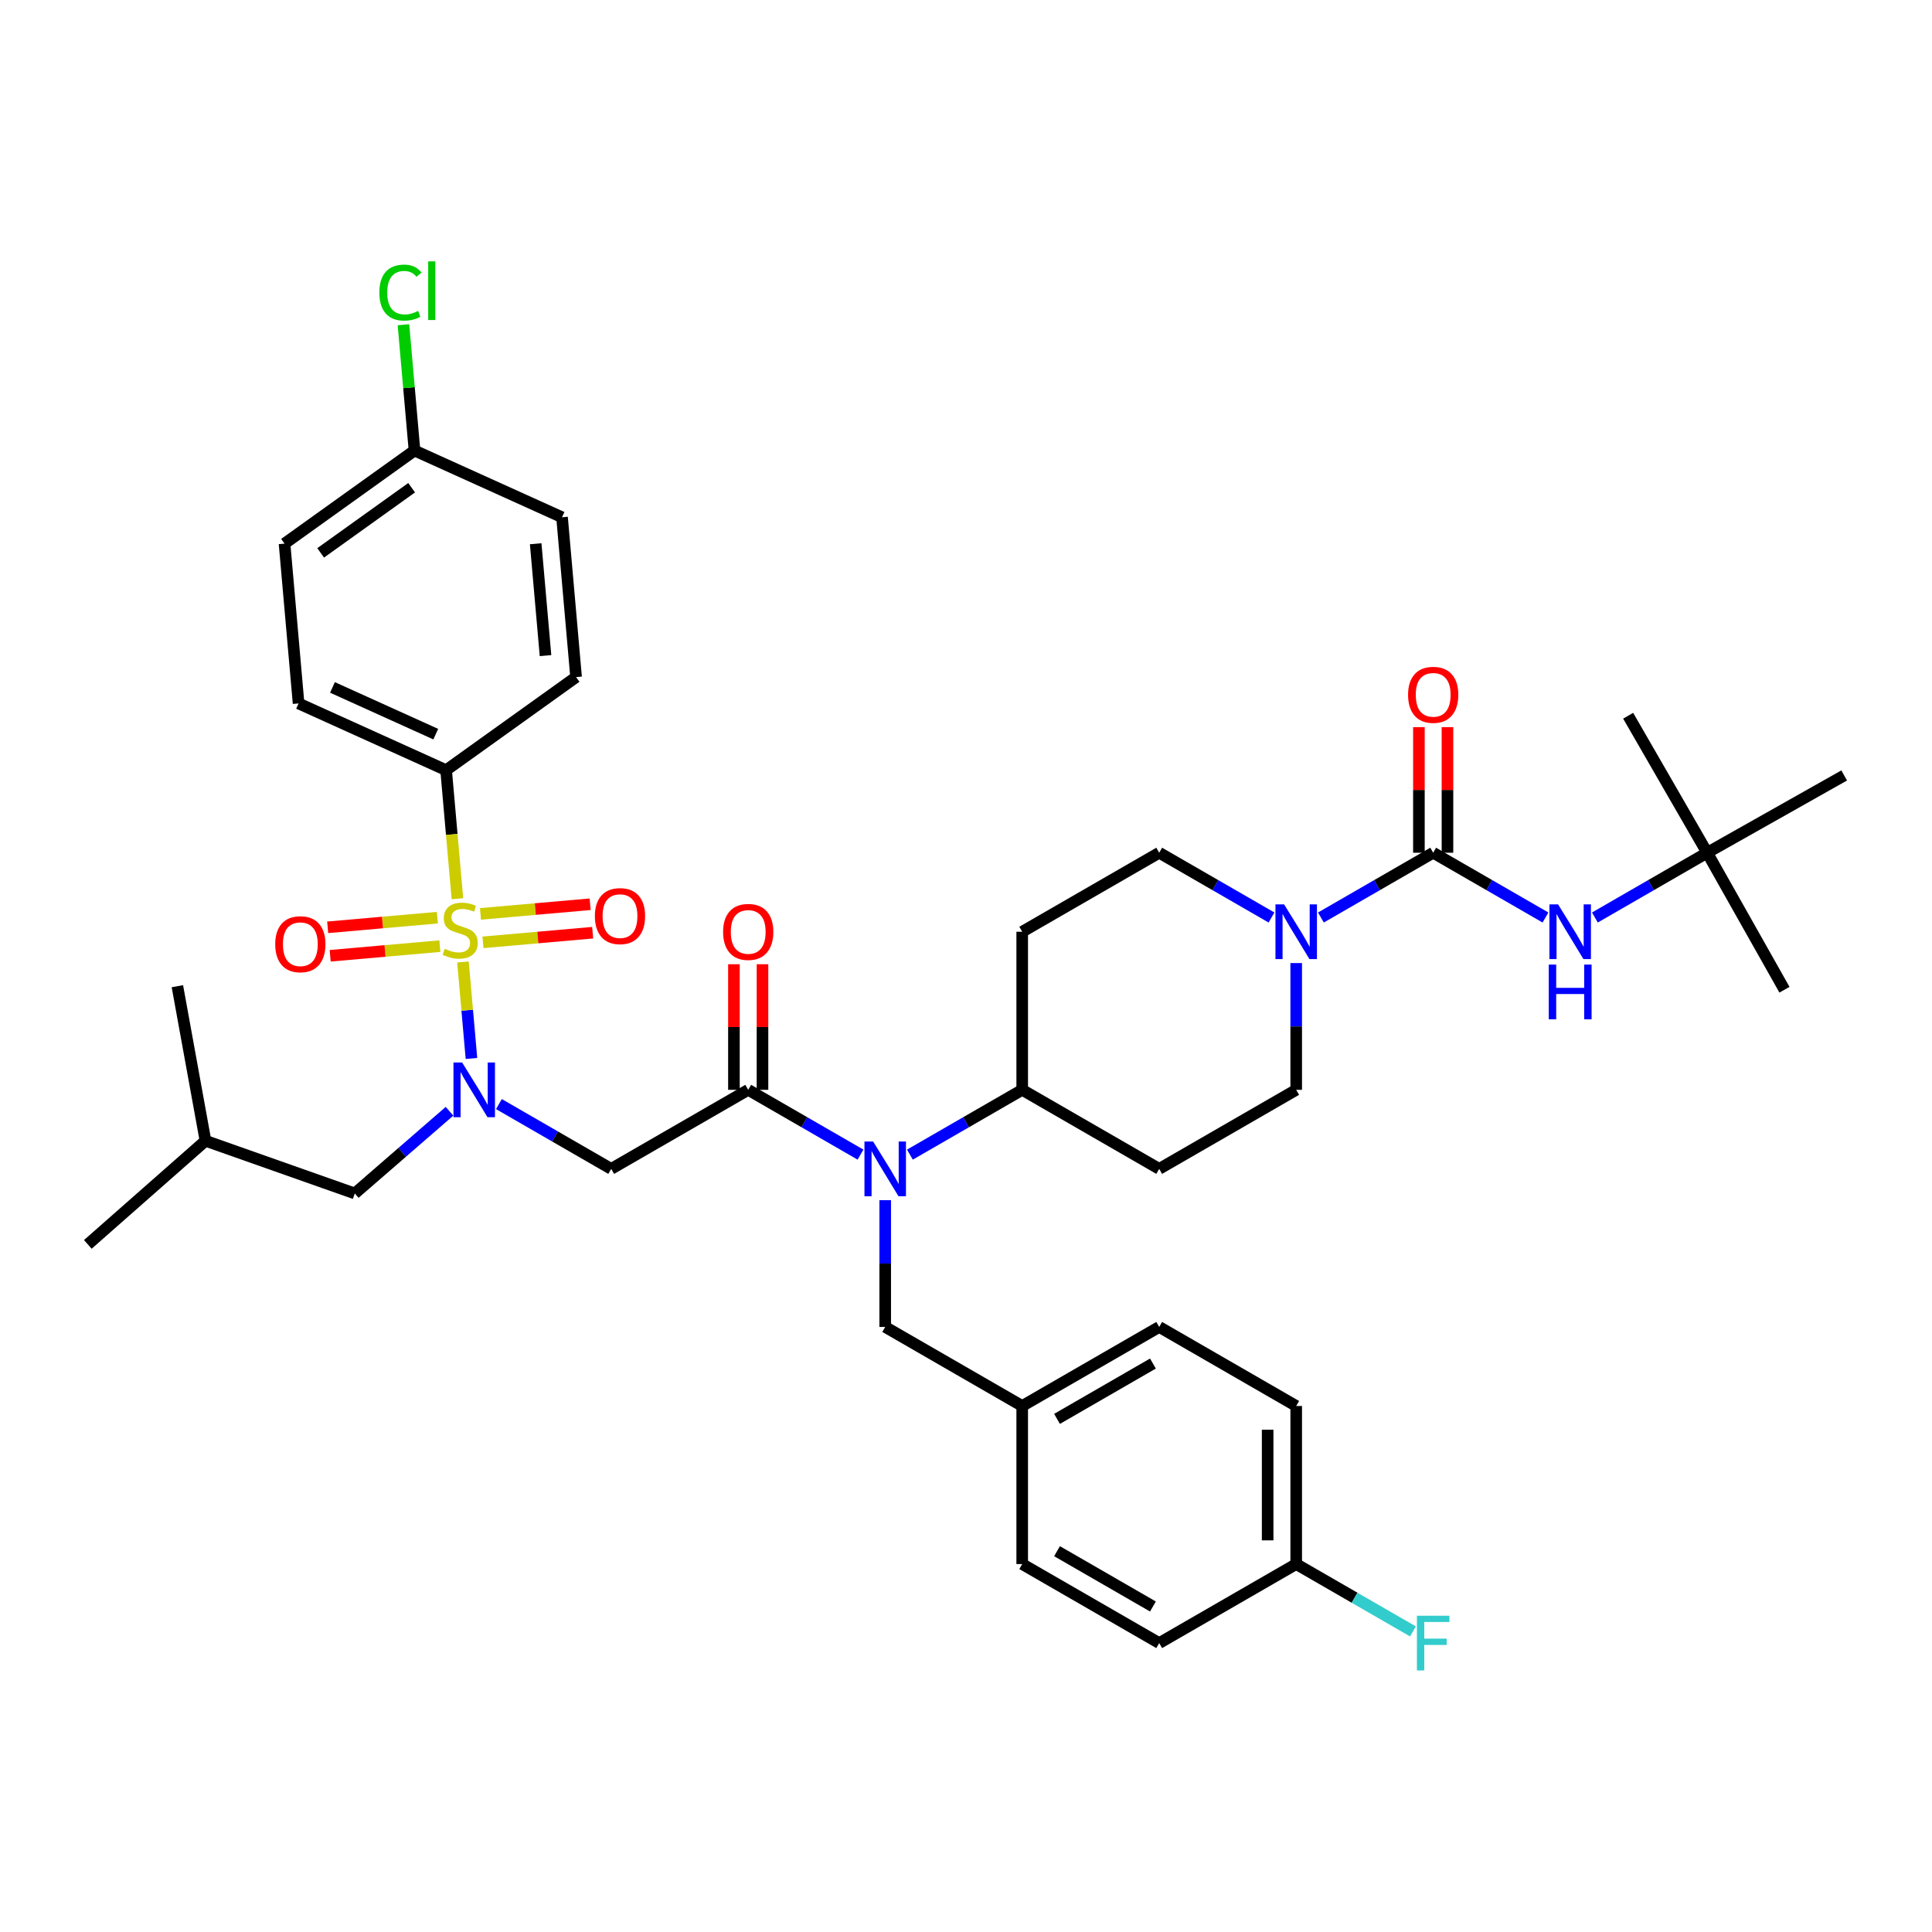 <?xml version='1.0' encoding='iso-8859-1'?>
<svg version='1.1' baseProfile='full'
              xmlns='http://www.w3.org/2000/svg'
                      xmlns:rdkit='http://www.rdkit.org/xml'
                      xmlns:xlink='http://www.w3.org/1999/xlink'
                  xml:space='preserve'
width='1000px' height='1000px' viewBox='0 0 1000 1000'>
<!-- END OF HEADER -->
<rect style='opacity:1.0;fill:#FFFFFF;stroke:none' width='1000' height='1000' x='0' y='0'> </rect>
<path class='bond-0' d='M 670.913,498.484 L 670.913,531.29' style='fill:none;fill-rule:evenodd;stroke:#0000FF;stroke-width:6px;stroke-linecap:butt;stroke-linejoin:miter;stroke-opacity:1' />
<path class='bond-0' d='M 670.913,531.29 L 670.913,564.096' style='fill:none;fill-rule:evenodd;stroke:#000000;stroke-width:6px;stroke-linecap:butt;stroke-linejoin:miter;stroke-opacity:1' />
<path class='bond-1' d='M 683.7,474.901 L 712.758,458.137' style='fill:none;fill-rule:evenodd;stroke:#0000FF;stroke-width:6px;stroke-linecap:butt;stroke-linejoin:miter;stroke-opacity:1' />
<path class='bond-1' d='M 712.758,458.137 L 741.815,441.373' style='fill:none;fill-rule:evenodd;stroke:#000000;stroke-width:6px;stroke-linecap:butt;stroke-linejoin:miter;stroke-opacity:1' />
<path class='bond-2' d='M 658.127,474.902 L 629.065,458.138' style='fill:none;fill-rule:evenodd;stroke:#0000FF;stroke-width:6px;stroke-linecap:butt;stroke-linejoin:miter;stroke-opacity:1' />
<path class='bond-2' d='M 629.065,458.138 L 600.003,441.373' style='fill:none;fill-rule:evenodd;stroke:#000000;stroke-width:6px;stroke-linecap:butt;stroke-linejoin:miter;stroke-opacity:1' />
<path class='bond-3' d='M 741.815,441.373 L 770.877,458.138' style='fill:none;fill-rule:evenodd;stroke:#000000;stroke-width:6px;stroke-linecap:butt;stroke-linejoin:miter;stroke-opacity:1' />
<path class='bond-3' d='M 770.877,458.138 L 799.939,474.902' style='fill:none;fill-rule:evenodd;stroke:#0000FF;stroke-width:6px;stroke-linecap:butt;stroke-linejoin:miter;stroke-opacity:1' />
<path class='bond-4' d='M 749.208,441.373 L 749.208,408.867' style='fill:none;fill-rule:evenodd;stroke:#000000;stroke-width:6px;stroke-linecap:butt;stroke-linejoin:miter;stroke-opacity:1' />
<path class='bond-4' d='M 749.208,408.867 L 749.208,376.361' style='fill:none;fill-rule:evenodd;stroke:#FF0000;stroke-width:6px;stroke-linecap:butt;stroke-linejoin:miter;stroke-opacity:1' />
<path class='bond-4' d='M 734.423,441.373 L 734.423,408.867' style='fill:none;fill-rule:evenodd;stroke:#000000;stroke-width:6px;stroke-linecap:butt;stroke-linejoin:miter;stroke-opacity:1' />
<path class='bond-4' d='M 734.423,408.867 L 734.423,376.361' style='fill:none;fill-rule:evenodd;stroke:#FF0000;stroke-width:6px;stroke-linecap:butt;stroke-linejoin:miter;stroke-opacity:1' />
<path class='bond-5' d='M 825.512,474.902 L 854.574,458.138' style='fill:none;fill-rule:evenodd;stroke:#0000FF;stroke-width:6px;stroke-linecap:butt;stroke-linejoin:miter;stroke-opacity:1' />
<path class='bond-5' d='M 854.574,458.138 L 883.635,441.373' style='fill:none;fill-rule:evenodd;stroke:#000000;stroke-width:6px;stroke-linecap:butt;stroke-linejoin:miter;stroke-opacity:1' />
<path class='bond-6' d='M 883.635,441.373 L 954.545,401.372' style='fill:none;fill-rule:evenodd;stroke:#000000;stroke-width:6px;stroke-linecap:butt;stroke-linejoin:miter;stroke-opacity:1' />
<path class='bond-7' d='M 883.635,441.373 L 842.731,370.463' style='fill:none;fill-rule:evenodd;stroke:#000000;stroke-width:6px;stroke-linecap:butt;stroke-linejoin:miter;stroke-opacity:1' />
<path class='bond-8' d='M 883.635,441.373 L 923.637,512.283' style='fill:none;fill-rule:evenodd;stroke:#000000;stroke-width:6px;stroke-linecap:butt;stroke-linejoin:miter;stroke-opacity:1' />
<path class='bond-9' d='M 258.24,571.474 L 287.302,588.242' style='fill:none;fill-rule:evenodd;stroke:#0000FF;stroke-width:6px;stroke-linecap:butt;stroke-linejoin:miter;stroke-opacity:1' />
<path class='bond-9' d='M 287.302,588.242 L 316.363,605.009' style='fill:none;fill-rule:evenodd;stroke:#000000;stroke-width:6px;stroke-linecap:butt;stroke-linejoin:miter;stroke-opacity:1' />
<path class='bond-10' d='M 244.026,547.86 L 241.832,522.892' style='fill:none;fill-rule:evenodd;stroke:#0000FF;stroke-width:6px;stroke-linecap:butt;stroke-linejoin:miter;stroke-opacity:1' />
<path class='bond-10' d='M 241.832,522.892 L 239.638,497.923' style='fill:none;fill-rule:evenodd;stroke:#CCCC00;stroke-width:6px;stroke-linecap:butt;stroke-linejoin:miter;stroke-opacity:1' />
<path class='bond-11' d='M 232.667,575.19 L 208.152,596.461' style='fill:none;fill-rule:evenodd;stroke:#0000FF;stroke-width:6px;stroke-linecap:butt;stroke-linejoin:miter;stroke-opacity:1' />
<path class='bond-11' d='M 208.152,596.461 L 183.636,617.733' style='fill:none;fill-rule:evenodd;stroke:#000000;stroke-width:6px;stroke-linecap:butt;stroke-linejoin:miter;stroke-opacity:1' />
<path class='bond-12' d='M 230.907,398.645 L 154.542,364.098' style='fill:none;fill-rule:evenodd;stroke:#000000;stroke-width:6px;stroke-linecap:butt;stroke-linejoin:miter;stroke-opacity:1' />
<path class='bond-12' d='M 225.546,379.992 L 172.091,355.809' style='fill:none;fill-rule:evenodd;stroke:#000000;stroke-width:6px;stroke-linecap:butt;stroke-linejoin:miter;stroke-opacity:1' />
<path class='bond-13' d='M 230.907,398.645 L 298.178,350.463' style='fill:none;fill-rule:evenodd;stroke:#000000;stroke-width:6px;stroke-linecap:butt;stroke-linejoin:miter;stroke-opacity:1' />
<path class='bond-14' d='M 230.907,398.645 L 233.833,431.912' style='fill:none;fill-rule:evenodd;stroke:#000000;stroke-width:6px;stroke-linecap:butt;stroke-linejoin:miter;stroke-opacity:1' />
<path class='bond-14' d='M 233.833,431.912 L 236.759,465.178' style='fill:none;fill-rule:evenodd;stroke:#CCCC00;stroke-width:6px;stroke-linecap:butt;stroke-linejoin:miter;stroke-opacity:1' />
<path class='bond-15' d='M 249.988,487.757 L 278.373,485.26' style='fill:none;fill-rule:evenodd;stroke:#CCCC00;stroke-width:6px;stroke-linecap:butt;stroke-linejoin:miter;stroke-opacity:1' />
<path class='bond-15' d='M 278.373,485.26 L 306.757,482.763' style='fill:none;fill-rule:evenodd;stroke:#FF0000;stroke-width:6px;stroke-linecap:butt;stroke-linejoin:miter;stroke-opacity:1' />
<path class='bond-15' d='M 248.692,473.029 L 277.077,470.532' style='fill:none;fill-rule:evenodd;stroke:#CCCC00;stroke-width:6px;stroke-linecap:butt;stroke-linejoin:miter;stroke-opacity:1' />
<path class='bond-15' d='M 277.077,470.532 L 305.462,468.035' style='fill:none;fill-rule:evenodd;stroke:#FF0000;stroke-width:6px;stroke-linecap:butt;stroke-linejoin:miter;stroke-opacity:1' />
<path class='bond-16' d='M 226.381,474.991 L 197.992,477.485' style='fill:none;fill-rule:evenodd;stroke:#CCCC00;stroke-width:6px;stroke-linecap:butt;stroke-linejoin:miter;stroke-opacity:1' />
<path class='bond-16' d='M 197.992,477.485 L 169.603,479.98' style='fill:none;fill-rule:evenodd;stroke:#FF0000;stroke-width:6px;stroke-linecap:butt;stroke-linejoin:miter;stroke-opacity:1' />
<path class='bond-16' d='M 227.675,489.719 L 199.286,492.213' style='fill:none;fill-rule:evenodd;stroke:#CCCC00;stroke-width:6px;stroke-linecap:butt;stroke-linejoin:miter;stroke-opacity:1' />
<path class='bond-16' d='M 199.286,492.213 L 170.898,494.708' style='fill:none;fill-rule:evenodd;stroke:#FF0000;stroke-width:6px;stroke-linecap:butt;stroke-linejoin:miter;stroke-opacity:1' />
<path class='bond-17' d='M 154.542,364.098 L 147.273,281.376' style='fill:none;fill-rule:evenodd;stroke:#000000;stroke-width:6px;stroke-linecap:butt;stroke-linejoin:miter;stroke-opacity:1' />
<path class='bond-18' d='M 298.178,350.463 L 290.909,267.733' style='fill:none;fill-rule:evenodd;stroke:#000000;stroke-width:6px;stroke-linecap:butt;stroke-linejoin:miter;stroke-opacity:1' />
<path class='bond-18' d='M 282.359,339.347 L 277.271,281.436' style='fill:none;fill-rule:evenodd;stroke:#000000;stroke-width:6px;stroke-linecap:butt;stroke-linejoin:miter;stroke-opacity:1' />
<path class='bond-19' d='M 183.636,617.733 L 106.36,590.463' style='fill:none;fill-rule:evenodd;stroke:#000000;stroke-width:6px;stroke-linecap:butt;stroke-linejoin:miter;stroke-opacity:1' />
<path class='bond-20' d='M 106.36,590.463 L 91.813,510.46' style='fill:none;fill-rule:evenodd;stroke:#000000;stroke-width:6px;stroke-linecap:butt;stroke-linejoin:miter;stroke-opacity:1' />
<path class='bond-21' d='M 106.36,590.463 L 45.455,644.099' style='fill:none;fill-rule:evenodd;stroke:#000000;stroke-width:6px;stroke-linecap:butt;stroke-linejoin:miter;stroke-opacity:1' />
<path class='bond-22' d='M 470.97,597.632 L 500.032,580.864' style='fill:none;fill-rule:evenodd;stroke:#0000FF;stroke-width:6px;stroke-linecap:butt;stroke-linejoin:miter;stroke-opacity:1' />
<path class='bond-22' d='M 500.032,580.864 L 529.093,564.096' style='fill:none;fill-rule:evenodd;stroke:#000000;stroke-width:6px;stroke-linecap:butt;stroke-linejoin:miter;stroke-opacity:1' />
<path class='bond-23' d='M 445.397,597.632 L 416.335,580.864' style='fill:none;fill-rule:evenodd;stroke:#0000FF;stroke-width:6px;stroke-linecap:butt;stroke-linejoin:miter;stroke-opacity:1' />
<path class='bond-23' d='M 416.335,580.864 L 387.273,564.096' style='fill:none;fill-rule:evenodd;stroke:#000000;stroke-width:6px;stroke-linecap:butt;stroke-linejoin:miter;stroke-opacity:1' />
<path class='bond-24' d='M 458.183,621.215 L 458.183,654.021' style='fill:none;fill-rule:evenodd;stroke:#0000FF;stroke-width:6px;stroke-linecap:butt;stroke-linejoin:miter;stroke-opacity:1' />
<path class='bond-24' d='M 458.183,654.021 L 458.183,686.827' style='fill:none;fill-rule:evenodd;stroke:#000000;stroke-width:6px;stroke-linecap:butt;stroke-linejoin:miter;stroke-opacity:1' />
<path class='bond-25' d='M 394.666,564.096 L 394.666,531.59' style='fill:none;fill-rule:evenodd;stroke:#000000;stroke-width:6px;stroke-linecap:butt;stroke-linejoin:miter;stroke-opacity:1' />
<path class='bond-25' d='M 394.666,531.59 L 394.666,499.084' style='fill:none;fill-rule:evenodd;stroke:#FF0000;stroke-width:6px;stroke-linecap:butt;stroke-linejoin:miter;stroke-opacity:1' />
<path class='bond-25' d='M 379.881,564.096 L 379.881,531.59' style='fill:none;fill-rule:evenodd;stroke:#000000;stroke-width:6px;stroke-linecap:butt;stroke-linejoin:miter;stroke-opacity:1' />
<path class='bond-25' d='M 379.881,531.59 L 379.881,499.084' style='fill:none;fill-rule:evenodd;stroke:#FF0000;stroke-width:6px;stroke-linecap:butt;stroke-linejoin:miter;stroke-opacity:1' />
<path class='bond-26' d='M 387.273,564.096 L 316.363,605.009' style='fill:none;fill-rule:evenodd;stroke:#000000;stroke-width:6px;stroke-linecap:butt;stroke-linejoin:miter;stroke-opacity:1' />
<path class='bond-27' d='M 670.913,564.096 L 600.003,605.009' style='fill:none;fill-rule:evenodd;stroke:#000000;stroke-width:6px;stroke-linecap:butt;stroke-linejoin:miter;stroke-opacity:1' />
<path class='bond-28' d='M 600.003,441.373 L 529.093,482.278' style='fill:none;fill-rule:evenodd;stroke:#000000;stroke-width:6px;stroke-linecap:butt;stroke-linejoin:miter;stroke-opacity:1' />
<path class='bond-29' d='M 529.093,482.278 L 529.093,564.096' style='fill:none;fill-rule:evenodd;stroke:#000000;stroke-width:6px;stroke-linecap:butt;stroke-linejoin:miter;stroke-opacity:1' />
<path class='bond-30' d='M 529.093,564.096 L 600.003,605.009' style='fill:none;fill-rule:evenodd;stroke:#000000;stroke-width:6px;stroke-linecap:butt;stroke-linejoin:miter;stroke-opacity:1' />
<path class='bond-31' d='M 670.913,809.558 L 670.913,727.74' style='fill:none;fill-rule:evenodd;stroke:#000000;stroke-width:6px;stroke-linecap:butt;stroke-linejoin:miter;stroke-opacity:1' />
<path class='bond-31' d='M 656.129,797.286 L 656.129,740.013' style='fill:none;fill-rule:evenodd;stroke:#000000;stroke-width:6px;stroke-linecap:butt;stroke-linejoin:miter;stroke-opacity:1' />
<path class='bond-32' d='M 670.913,809.558 L 600.003,850.463' style='fill:none;fill-rule:evenodd;stroke:#000000;stroke-width:6px;stroke-linecap:butt;stroke-linejoin:miter;stroke-opacity:1' />
<path class='bond-33' d='M 670.913,809.558 L 701.131,826.992' style='fill:none;fill-rule:evenodd;stroke:#000000;stroke-width:6px;stroke-linecap:butt;stroke-linejoin:miter;stroke-opacity:1' />
<path class='bond-33' d='M 701.131,826.992 L 731.349,844.425' style='fill:none;fill-rule:evenodd;stroke:#33CCCC;stroke-width:6px;stroke-linecap:butt;stroke-linejoin:miter;stroke-opacity:1' />
<path class='bond-34' d='M 670.913,727.74 L 600.003,686.827' style='fill:none;fill-rule:evenodd;stroke:#000000;stroke-width:6px;stroke-linecap:butt;stroke-linejoin:miter;stroke-opacity:1' />
<path class='bond-35' d='M 600.003,686.827 L 529.093,727.74' style='fill:none;fill-rule:evenodd;stroke:#000000;stroke-width:6px;stroke-linecap:butt;stroke-linejoin:miter;stroke-opacity:1' />
<path class='bond-35' d='M 596.756,705.771 L 547.119,734.41' style='fill:none;fill-rule:evenodd;stroke:#000000;stroke-width:6px;stroke-linecap:butt;stroke-linejoin:miter;stroke-opacity:1' />
<path class='bond-36' d='M 529.093,809.558 L 529.093,727.74' style='fill:none;fill-rule:evenodd;stroke:#000000;stroke-width:6px;stroke-linecap:butt;stroke-linejoin:miter;stroke-opacity:1' />
<path class='bond-37' d='M 529.093,809.558 L 600.003,850.463' style='fill:none;fill-rule:evenodd;stroke:#000000;stroke-width:6px;stroke-linecap:butt;stroke-linejoin:miter;stroke-opacity:1' />
<path class='bond-37' d='M 547.118,802.887 L 596.755,831.521' style='fill:none;fill-rule:evenodd;stroke:#000000;stroke-width:6px;stroke-linecap:butt;stroke-linejoin:miter;stroke-opacity:1' />
<path class='bond-38' d='M 529.093,727.74 L 458.183,686.827' style='fill:none;fill-rule:evenodd;stroke:#000000;stroke-width:6px;stroke-linecap:butt;stroke-linejoin:miter;stroke-opacity:1' />
<path class='bond-39' d='M 214.545,233.194 L 290.909,267.733' style='fill:none;fill-rule:evenodd;stroke:#000000;stroke-width:6px;stroke-linecap:butt;stroke-linejoin:miter;stroke-opacity:1' />
<path class='bond-40' d='M 214.545,233.194 L 211.684,200.637' style='fill:none;fill-rule:evenodd;stroke:#000000;stroke-width:6px;stroke-linecap:butt;stroke-linejoin:miter;stroke-opacity:1' />
<path class='bond-40' d='M 211.684,200.637 L 208.823,168.08' style='fill:none;fill-rule:evenodd;stroke:#00CC00;stroke-width:6px;stroke-linecap:butt;stroke-linejoin:miter;stroke-opacity:1' />
<path class='bond-41' d='M 214.545,233.194 L 147.273,281.376' style='fill:none;fill-rule:evenodd;stroke:#000000;stroke-width:6px;stroke-linecap:butt;stroke-linejoin:miter;stroke-opacity:1' />
<path class='bond-41' d='M 213.063,252.441 L 165.973,286.168' style='fill:none;fill-rule:evenodd;stroke:#000000;stroke-width:6px;stroke-linecap:butt;stroke-linejoin:miter;stroke-opacity:1' />
<path  class='atom-0' d='M 664.653 468.118
L 673.933 483.118
Q 674.853 484.598, 676.333 487.278
Q 677.813 489.958, 677.893 490.118
L 677.893 468.118
L 681.653 468.118
L 681.653 496.438
L 677.773 496.438
L 667.813 480.038
Q 666.653 478.118, 665.413 475.918
Q 664.213 473.718, 663.853 473.038
L 663.853 496.438
L 660.173 496.438
L 660.173 468.118
L 664.653 468.118
' fill='#0000FF'/>
<path  class='atom-2' d='M 806.465 468.118
L 815.745 483.118
Q 816.665 484.598, 818.145 487.278
Q 819.625 489.958, 819.705 490.118
L 819.705 468.118
L 823.465 468.118
L 823.465 496.438
L 819.585 496.438
L 809.625 480.038
Q 808.465 478.118, 807.225 475.918
Q 806.025 473.718, 805.665 473.038
L 805.665 496.438
L 801.985 496.438
L 801.985 468.118
L 806.465 468.118
' fill='#0000FF'/>
<path  class='atom-2' d='M 801.645 499.27
L 805.485 499.27
L 805.485 511.31
L 819.965 511.31
L 819.965 499.27
L 823.805 499.27
L 823.805 527.59
L 819.965 527.59
L 819.965 514.51
L 805.485 514.51
L 805.485 527.59
L 801.645 527.59
L 801.645 499.27
' fill='#0000FF'/>
<path  class='atom-3' d='M 728.815 359.635
Q 728.815 352.835, 732.175 349.035
Q 735.535 345.235, 741.815 345.235
Q 748.095 345.235, 751.455 349.035
Q 754.815 352.835, 754.815 359.635
Q 754.815 366.515, 751.415 370.435
Q 748.015 374.315, 741.815 374.315
Q 735.575 374.315, 732.175 370.435
Q 728.815 366.555, 728.815 359.635
M 741.815 371.115
Q 746.135 371.115, 748.455 368.235
Q 750.815 365.315, 750.815 359.635
Q 750.815 354.075, 748.455 351.275
Q 746.135 348.435, 741.815 348.435
Q 737.495 348.435, 735.135 351.235
Q 732.815 354.035, 732.815 359.635
Q 732.815 365.355, 735.135 368.235
Q 737.495 371.115, 741.815 371.115
' fill='#FF0000'/>
<path  class='atom-7' d='M 239.193 549.936
L 248.473 564.936
Q 249.393 566.416, 250.873 569.096
Q 252.353 571.776, 252.433 571.936
L 252.433 549.936
L 256.193 549.936
L 256.193 578.256
L 252.313 578.256
L 242.353 561.856
Q 241.193 559.936, 239.953 557.736
Q 238.753 555.536, 238.393 554.856
L 238.393 578.256
L 234.713 578.256
L 234.713 549.936
L 239.193 549.936
' fill='#0000FF'/>
<path  class='atom-9' d='M 230.184 491.095
Q 230.504 491.215, 231.824 491.775
Q 233.144 492.335, 234.584 492.695
Q 236.064 493.015, 237.504 493.015
Q 240.184 493.015, 241.744 491.735
Q 243.304 490.415, 243.304 488.135
Q 243.304 486.575, 242.504 485.615
Q 241.744 484.655, 240.544 484.135
Q 239.344 483.615, 237.344 483.015
Q 234.824 482.255, 233.304 481.535
Q 231.824 480.815, 230.744 479.295
Q 229.704 477.775, 229.704 475.215
Q 229.704 471.655, 232.104 469.455
Q 234.544 467.255, 239.344 467.255
Q 242.624 467.255, 246.344 468.815
L 245.424 471.895
Q 242.024 470.495, 239.464 470.495
Q 236.704 470.495, 235.184 471.655
Q 233.664 472.775, 233.704 474.735
Q 233.704 476.255, 234.464 477.175
Q 235.264 478.095, 236.384 478.615
Q 237.544 479.135, 239.464 479.735
Q 242.024 480.535, 243.544 481.335
Q 245.064 482.135, 246.144 483.775
Q 247.264 485.375, 247.264 488.135
Q 247.264 492.055, 244.624 494.175
Q 242.024 496.255, 237.664 496.255
Q 235.144 496.255, 233.224 495.695
Q 231.344 495.175, 229.104 494.255
L 230.184 491.095
' fill='#CCCC00'/>
<path  class='atom-10' d='M 307.906 474.177
Q 307.906 467.377, 311.266 463.577
Q 314.626 459.777, 320.906 459.777
Q 327.186 459.777, 330.546 463.577
Q 333.906 467.377, 333.906 474.177
Q 333.906 481.057, 330.506 484.977
Q 327.106 488.857, 320.906 488.857
Q 314.666 488.857, 311.266 484.977
Q 307.906 481.097, 307.906 474.177
M 320.906 485.657
Q 325.226 485.657, 327.546 482.777
Q 329.906 479.857, 329.906 474.177
Q 329.906 468.617, 327.546 465.817
Q 325.226 462.977, 320.906 462.977
Q 316.586 462.977, 314.226 465.777
Q 311.906 468.577, 311.906 474.177
Q 311.906 479.897, 314.226 482.777
Q 316.586 485.657, 320.906 485.657
' fill='#FF0000'/>
<path  class='atom-11' d='M 142.454 488.724
Q 142.454 481.924, 145.814 478.124
Q 149.174 474.324, 155.454 474.324
Q 161.734 474.324, 165.094 478.124
Q 168.454 481.924, 168.454 488.724
Q 168.454 495.604, 165.054 499.524
Q 161.654 503.404, 155.454 503.404
Q 149.214 503.404, 145.814 499.524
Q 142.454 495.644, 142.454 488.724
M 155.454 500.204
Q 159.774 500.204, 162.094 497.324
Q 164.454 494.404, 164.454 488.724
Q 164.454 483.164, 162.094 480.364
Q 159.774 477.524, 155.454 477.524
Q 151.134 477.524, 148.774 480.324
Q 146.454 483.124, 146.454 488.724
Q 146.454 494.444, 148.774 497.324
Q 151.134 500.204, 155.454 500.204
' fill='#FF0000'/>
<path  class='atom-16' d='M 451.923 590.849
L 461.203 605.849
Q 462.123 607.329, 463.603 610.009
Q 465.083 612.689, 465.163 612.849
L 465.163 590.849
L 468.923 590.849
L 468.923 619.169
L 465.043 619.169
L 455.083 602.769
Q 453.923 600.849, 452.683 598.649
Q 451.483 596.449, 451.123 595.769
L 451.123 619.169
L 447.443 619.169
L 447.443 590.849
L 451.923 590.849
' fill='#0000FF'/>
<path  class='atom-18' d='M 374.273 482.358
Q 374.273 475.558, 377.633 471.758
Q 380.993 467.958, 387.273 467.958
Q 393.553 467.958, 396.913 471.758
Q 400.273 475.558, 400.273 482.358
Q 400.273 489.238, 396.873 493.158
Q 393.473 497.038, 387.273 497.038
Q 381.033 497.038, 377.633 493.158
Q 374.273 489.278, 374.273 482.358
M 387.273 493.838
Q 391.593 493.838, 393.913 490.958
Q 396.273 488.038, 396.273 482.358
Q 396.273 476.798, 393.913 473.998
Q 391.593 471.158, 387.273 471.158
Q 382.953 471.158, 380.593 473.958
Q 378.273 476.758, 378.273 482.358
Q 378.273 488.078, 380.593 490.958
Q 382.953 493.838, 387.273 493.838
' fill='#FF0000'/>
<path  class='atom-30' d='M 733.395 836.303
L 750.235 836.303
L 750.235 839.543
L 737.195 839.543
L 737.195 848.143
L 748.795 848.143
L 748.795 851.423
L 737.195 851.423
L 737.195 864.623
L 733.395 864.623
L 733.395 836.303
' fill='#33CCCC'/>
<path  class='atom-38' d='M 196.355 151.444
Q 196.355 144.404, 199.635 140.724
Q 202.955 137.004, 209.235 137.004
Q 215.075 137.004, 218.195 141.124
L 215.555 143.284
Q 213.275 140.284, 209.235 140.284
Q 204.955 140.284, 202.675 143.164
Q 200.435 146.004, 200.435 151.444
Q 200.435 157.044, 202.755 159.924
Q 205.115 162.804, 209.675 162.804
Q 212.795 162.804, 216.435 160.924
L 217.555 163.924
Q 216.075 164.884, 213.835 165.444
Q 211.595 166.004, 209.115 166.004
Q 202.955 166.004, 199.635 162.244
Q 196.355 158.484, 196.355 151.444
' fill='#00CC00'/>
<path  class='atom-38' d='M 221.635 135.284
L 225.315 135.284
L 225.315 165.644
L 221.635 165.644
L 221.635 135.284
' fill='#00CC00'/>
</svg>
